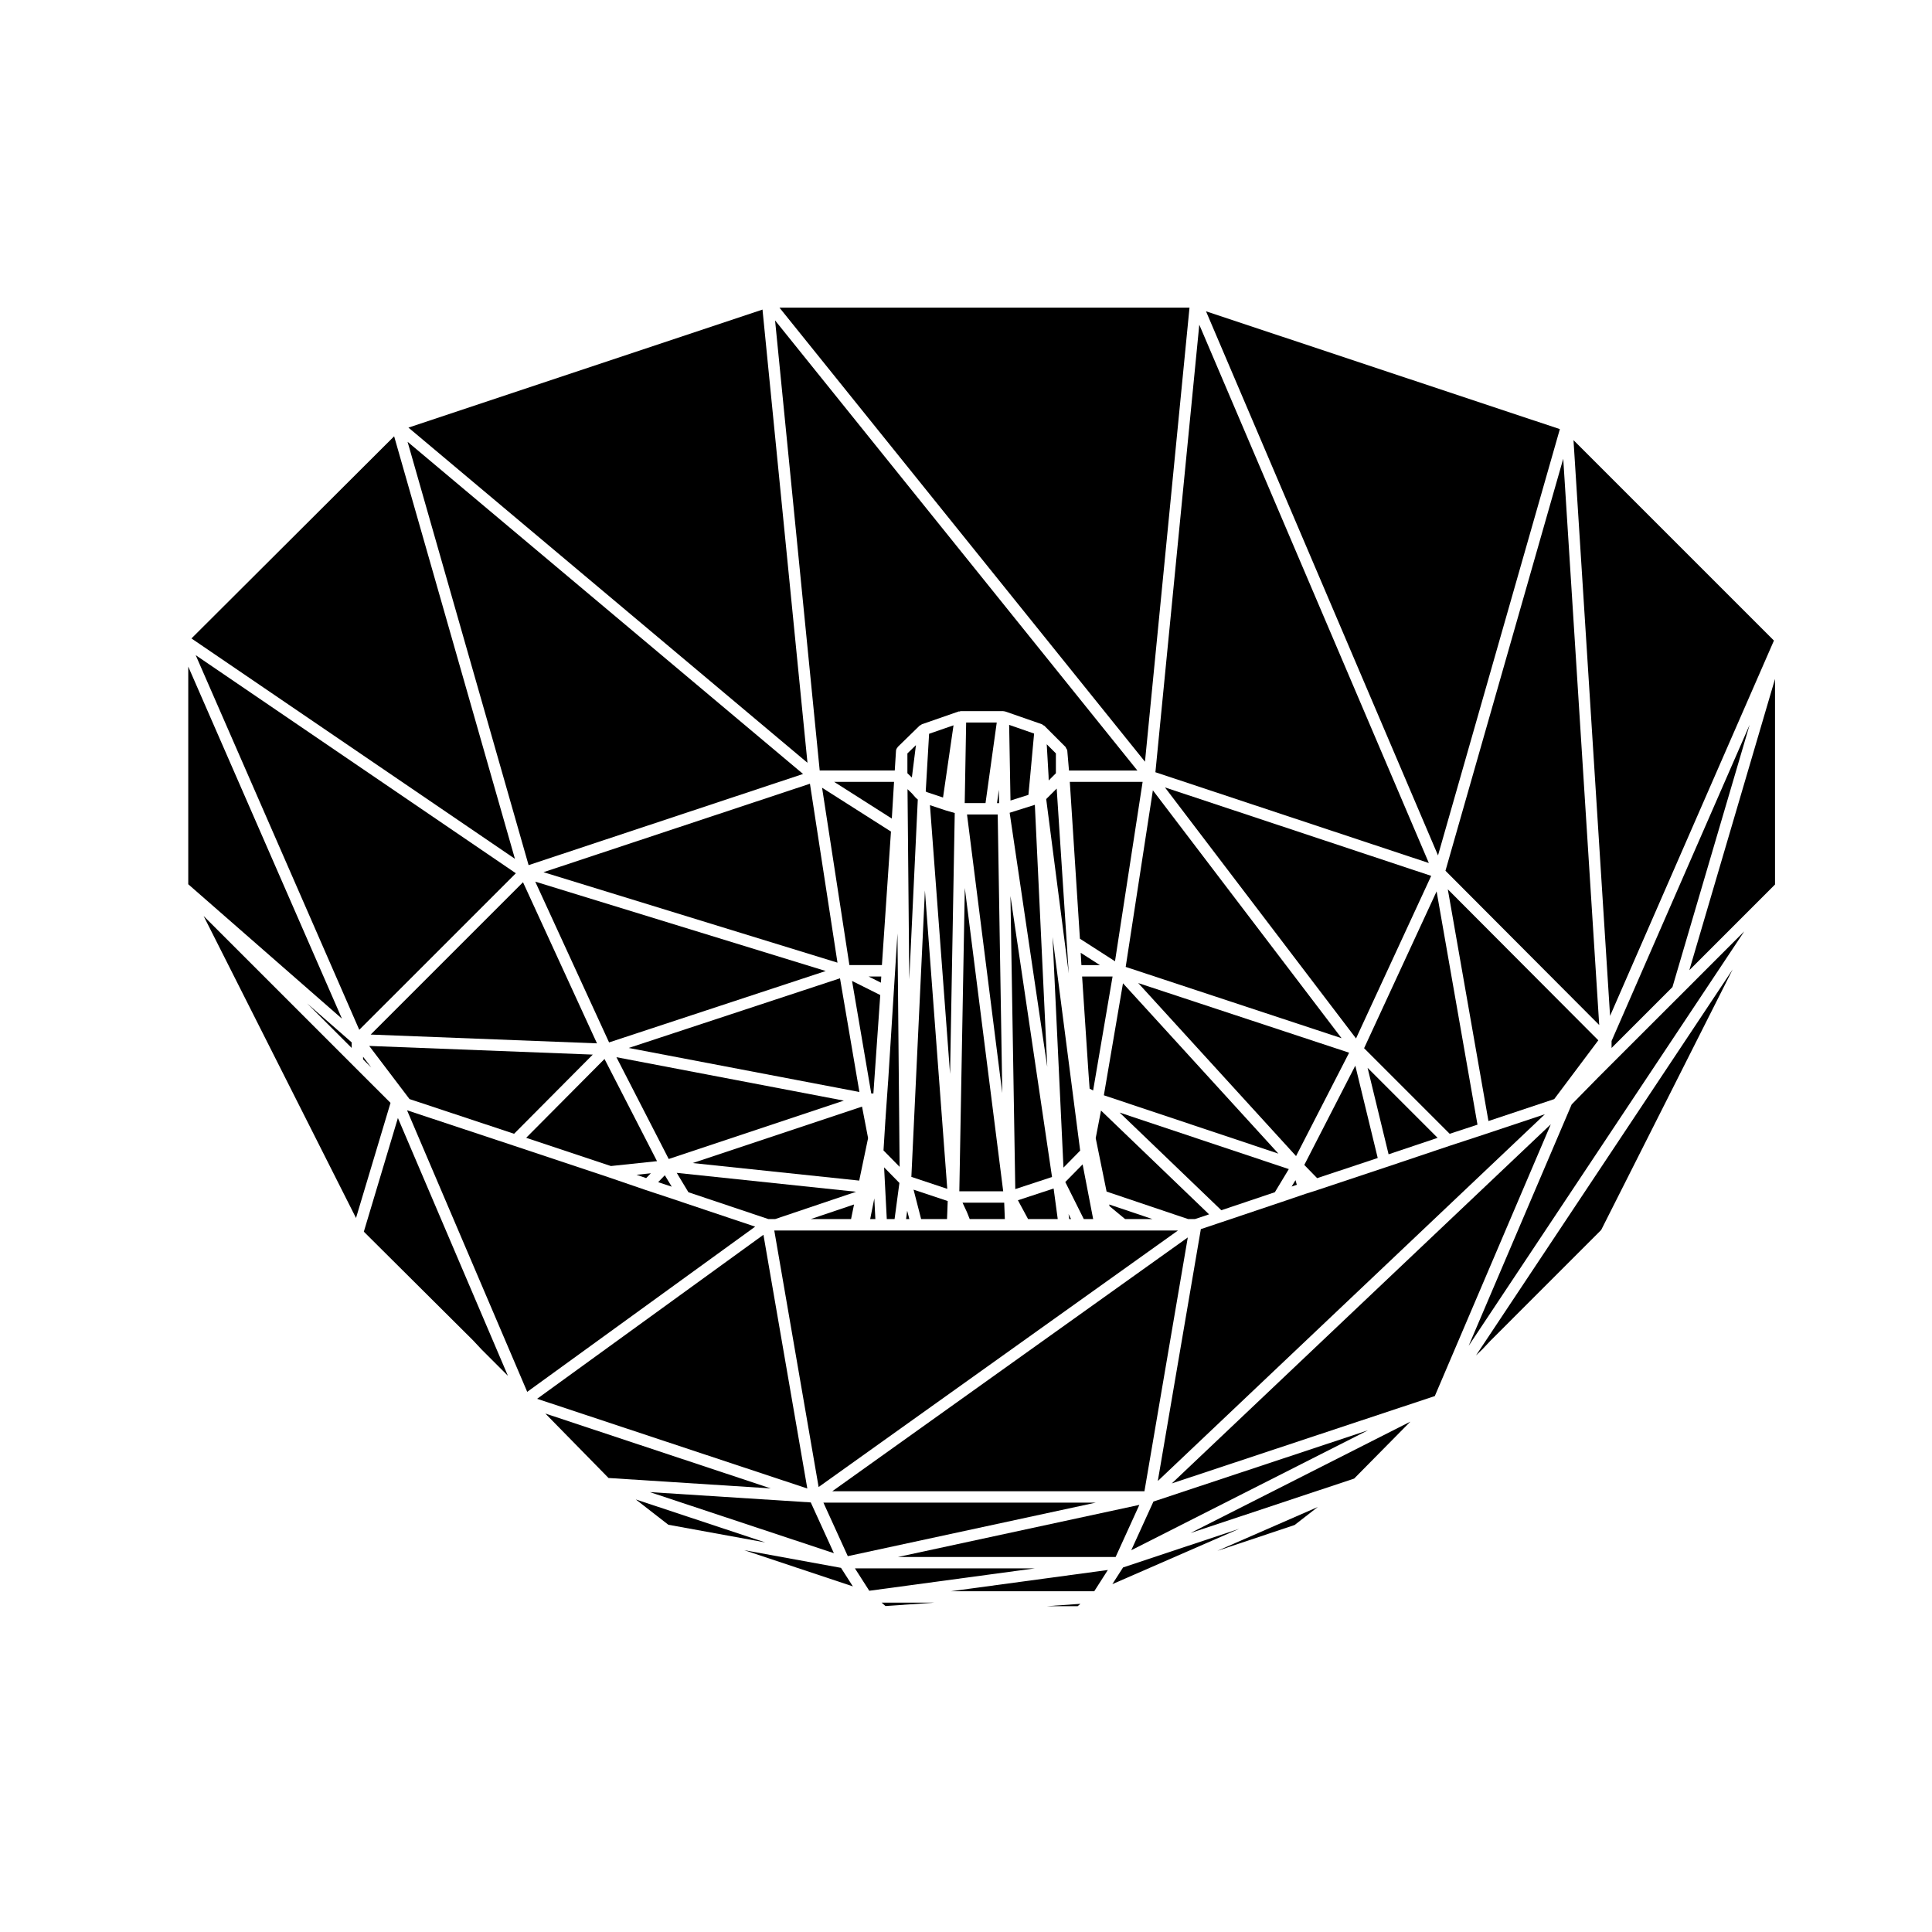 <?xml version="1.0" encoding="UTF-8"?>
<!-- Uploaded to: ICON Repo, www.svgrepo.com, Generator: ICON Repo Mixer Tools -->
<svg fill="#000000" width="800px" height="800px" version="1.1" viewBox="144 144 512 512" xmlns="http://www.w3.org/2000/svg">
 <g>
  <path d="m240.42 470.41 28.977 28.832 0.012 0.023 0.012 0.004 0.133 0.141v0.004l0.016 0.012 2.125 2.273 6.91 6.906-29.156-68.324z"/>
  <path d="m346.32 471.23-59.977 43.465 71.602 23.773z"/>
  <path d="m324.95 462.64v-0.004l-9.758-3.25-0.031-0.004-9.918-3.402-0.012-0.008-25.023-8.34-0.023-0.004-28.316-9.395 31.848 74.621 60.41-43.781z"/>
  <path d="m341.21 554.81 28.812 9.605-3.148-4.918z"/>
  <path d="m312.49 541.37 8.625 6.703 25.707 4.688z"/>
  <path d="m356.82 349.11-104.81-88.031 32.074 112.19z"/>
  <path d="m248.45 259.62-53.711 53.574 85.723 58.402z"/>
  <path d="m370.57 559.64 3.797 5.93 43.844-5.93z"/>
  <path d="m237.64 426.43-0.008-0.012-39.672-39.672 40.387 80.035 9.145-30.508z"/>
  <path d="m346.07 226.04-93.832 31.277 105.75 88.832z"/>
  <path d="m193.89 320.66v57.676l40.73 35.625z"/>
  <path d="m237.2 421.72v-1.48l-11.805-10.324z"/>
  <path d="m288.52 518.6 16.746 17.082 42.988 2.758z"/>
  <path d="m614.4 378.4v-54.484l-22.711 77.203z"/>
  <path d="m570.64 426.42-0.012 0.012-3.238 3.246-6.883 7.012-27.297 63.965 73.035-109.83-16.617 16.621z"/>
  <path d="m536.78 501.64 0.031-0.023 2.188-2.328 0.02-0.008 0.02-0.035 0.004-0.004 0.285-0.277 28.121-28.125 0.887-0.895 34.84-69.043-68.023 102.3z"/>
  <path d="m378.67 569.62 12.945-0.906h-13.98z"/>
  <path d="m441.62 559.39-2.836 4.426 33.621-14.668z"/>
  <path d="m433.99 565.69 3.602-5.629-41.566 5.629z"/>
  <path d="m429.59 569.66 0.738-0.629-8.98 0.629z"/>
  <path d="m487.09 548.14 6.133-4.766-26.617 11.621z"/>
  <path d="m454.54 537.12 69.699-23.148 30.738-72.02z"/>
  <path d="m502.86 535.84 14.906-15.094-58.258 29.516z"/>
  <path d="m381.12 348.19 0.332-5.25c0.02-0.344 0.191-0.621 0.395-0.855 0.031-0.035 0.023-0.09 0.055-0.117l0.004-0.012c0.02-0.02 0.031-0.035 0.051-0.051l5.762-5.617c0.004-0.012 0.02-0.004 0.031-0.012 0.016-0.016 0.035-0.02 0.055-0.035 0.082-0.066 0.18-0.07 0.277-0.117 0.082-0.051 0.105-0.145 0.203-0.18l9.773-3.402c0.09-0.035 0.168 0.031 0.258 0.016 0.09-0.016 0.145-0.102 0.242-0.102h11.332c0.039 0 0.066 0.039 0.066 0.039 0.082 0.004 0.105-0.031 0.141-0.023 0.055 0.004 0.082 0.066 0.133 0.082 0.055 0.012 0.105-0.031 0.156-0.012l9.773 3.402c0.117 0.039 0.156 0.16 0.258 0.227 0.035 0.02 0.066 0.02 0.098 0.047 0.047 0.031 0.105 0.023 0.141 0.055 0.023 0.02 0.055 0.012 0.082 0.035l5.57 5.57c0.02 0.02 0.035 0.035 0.055 0.055l0.035 0.035c0.082 0.082 0.07 0.211 0.133 0.309 0.121 0.207 0.293 0.383 0.312 0.641l0.453 5.281h18.129l-96.02-119.29 11.828 119.28z"/>
  <path d="m304.2 424.64-20.758 20.887 22.457 7.484 12.219-1.289z"/>
  <path d="m380.34 360.93 0.59-9.727h-15.875z"/>
  <path d="m381.07 467.07 1.281-9.578-4.055-4.133 0.711 13.711z"/>
  <path d="m371.7 456.87 2.352-11.258-1.605-8.348-44.879 14.957z"/>
  <path d="m375.98 467.07-0.277-5.473-1.098 5.473z"/>
  <path d="m369.8 403.96 5.09 29.812h0.57l1.82-26.074z"/>
  <path d="m381.84 391.38-2.465 39.039-0.004 0.012v0.043l-0.012 0.105-0.629 8.941-0.055 0.816c0 0.023 0.016 0.047 0.016 0.07 0 0.035-0.023 0.074-0.031 0.109l-0.523 8.359 4.273 4.352z"/>
  <path d="m369.1 399.76h8.617l2.398-35.387-18.254-11.613z"/>
  <path d="m567.81 415.64-9.535-150.07-31.211 109.19z"/>
  <path d="m587.22 405.58 20.445-69.492-36.582 83.785v1.844z"/>
  <path d="m307.36 424.17 13.859 26.977 46.414-15.469z"/>
  <path d="m316.48 454.93-3.793 0.402 2.555 0.875z"/>
  <path d="m318.42 457.28 3.598 1.203-1.832-3.027z"/>
  <path d="m614.11 313.76-53.117-53.113 9.691 152.57z"/>
  <path d="m535.55 442.05-10.836-61.824-19.215 41.562 22.68 22.68z"/>
  <path d="m524.98 445.54-18.555-18.555 5.566 22.918z"/>
  <path d="m503.36 419.2 19.922-43.086-70.555-23.438z"/>
  <path d="m442.32 400.24 57.211 18.895-50.008-65.695z"/>
  <path d="m430.19 392.77 9.297 5.977 7.32-47.539h-19.297z"/>
  <path d="m509.11 450.88-5.941-24.473-13.52 26.316 3.406 3.5z"/>
  <path d="m481.85 459.95 3.699-6.129-44.836-14.98 26.949 25.883z"/>
  <path d="m430.4 396.5 0.184 3.266h4.906z"/>
  <path d="m427.84 467.07-0.66-1.324 0.176 1.324z"/>
  <path d="m425.83 453.43 4.426-4.508-7.32-56.602z"/>
  <path d="m433.7 467.07-2.793-14.5-4.594 4.676 4.906 9.824z"/>
  <path d="m441.6 404.58-5.066 29.684 46.254 15.457z"/>
  <path d="m430.77 402.79 1.691 25.598 0.301 4.117 0.926 0.484 5.152-30.199z"/>
  <path d="m449.67 541.93-5.879 12.902 62.734-31.785z"/>
  <path d="m537.75 444.5-0.008 0.008-9.496 3.117h-0.008l-16.84 5.664h-0.008l-0.113 0.039-18.164 6.051h-0.012l-0.004 0.012-3.113 0.984-6.637 2.262h-0.012l-15.582 5.246h-0.008l-5.508 1.84-11.41 66.758 102.58-97.199z"/>
  <path d="m567.57 419.69-39.887-40.016 10.77 61.41 17.43-5.812z"/>
  <path d="m442.17 467.07h7.254l-11.48-3.871 0.098 0.449z"/>
  <path d="m557.38 257.72-93.773-31.219 61.48 144.19z"/>
  <path d="m522.66 372.71-60.836-142.66-11.629 118.6z"/>
  <path d="m445.94 542.81-63.98 13.809h57.691z"/>
  <path d="m364.99 555.61-6.129-13.453-42.641-2.731z"/>
  <path d="m411.57 359.39 9.965 67.34-3.289-69.445z"/>
  <path d="m413.06 459.12 9.738-3.203-11.02-74.473z"/>
  <path d="m411.79 356.15 4.754-1.508 0.48-5.094 1.023-11.148-6.613-2.297z"/>
  <path d="m447.29 539.19 11.488-67.254-94.207 67.254z"/>
  <path d="m434.41 542.21h-72.199l6.465 14.188z"/>
  <path d="m424.31 467.07-1.09-8.102-9.461 3.113 2.691 4.988z"/>
  <path d="m384.47 348.91 1.184 1.141 1.078-8.582-2.262 2.199z"/>
  <path d="m280.24 444.46 20.852-20.98-59.246-2.297 10.68 14.082z"/>
  <path d="m347.64 467.07h1.773l21.465-7.242-47.535-5.008 3.098 5.137z"/>
  <path d="m456.18 470.09h-44.262-0.039-34.223-0.055-28.41l11.754 67.984z"/>
  <path d="m370.33 463.2-11.465 3.863h10.676z"/>
  <path d="m394.67 358.78-4.223-1.406 5.332 71.23 1.238-69.148-2.285-0.656-0.016-0.016z"/>
  <path d="m389.33 353.71 0.203 0.18 4.379 1.461 2.781-19.137-6.473 2.246z"/>
  <path d="m242.23 418.17 59.973 2.328-19.602-42.695z"/>
  <path d="m288.03 375.14 77.91 23.973-7.297-47.418z"/>
  <path d="m377.54 402.79h-3.34l3.254 1.625z"/>
  <path d="m305.41 420.25 57.414-18.922-76.98-23.684z"/>
  <path d="m385.52 455.89 9.516 3.168-5.922-79.066z"/>
  <path d="m239.21 416.91 41.496-41.488-84.844-57.797z"/>
  <path d="m240.22 424.05v0.688l2.172 2.168z"/>
  <path d="m486.29 458.45 1.379-0.469-0.348-1.23z"/>
  <path d="m427.23 401.97-3.195-48.988-2.422 2.418-0.008 0.004-0.027 0.031-0.324 0.328z"/>
  <path d="m421.88 349.65 0.035 1.18 1.906-1.906v-5.269l-2.426-2.418 0.484 8.371-0.012 0.023z"/>
  <path d="m400.23 465.18 0.75 1.887h9.312l-0.168-4.348h-11.047l1.086 2.328 0.031 0.059v0.047z"/>
  <path d="m460.65 467.07 3.769-1.254-28.637-27.508-1.41 7.312 2.887 14.16 21.613 7.289z"/>
  <path d="m409.86 459.7-10.176-80.371-1.453 80.371z"/>
  <path d="m445.64 404.52 41.828 45.852 14.066-27.391z"/>
  <path d="m310.62 421.72 61.133 11.668-5.144-30.129z"/>
  <path d="m399.66 356.83h5.512l2.977-21.355h-8.109z"/>
  <path d="m384.12 467.07h0.867l-0.574-2.207z"/>
  <path d="m386.74 355.42c-0.023-0.031-0.074-0.023-0.102-0.051 0-0.004-0.004-0.004-0.004-0.004l-0.973-1.113-1.16-1.117 0.465 50.383 2.258-47.637-0.434-0.367c-0.031-0.023-0.02-0.07-0.051-0.094z"/>
  <path d="m388.11 467.07h6.859l0.086-2.09 0.098-2.695-9.051-3.016z"/>
  <path d="m408.71 353.29-0.492 3.547h0.555z"/>
  <path d="m400.27 359.85 9.344 73.812-1.211-73.812z"/>
  <path d="m459.23 225.52h-108.67l96.871 120.34z"/>
 </g>
</svg>